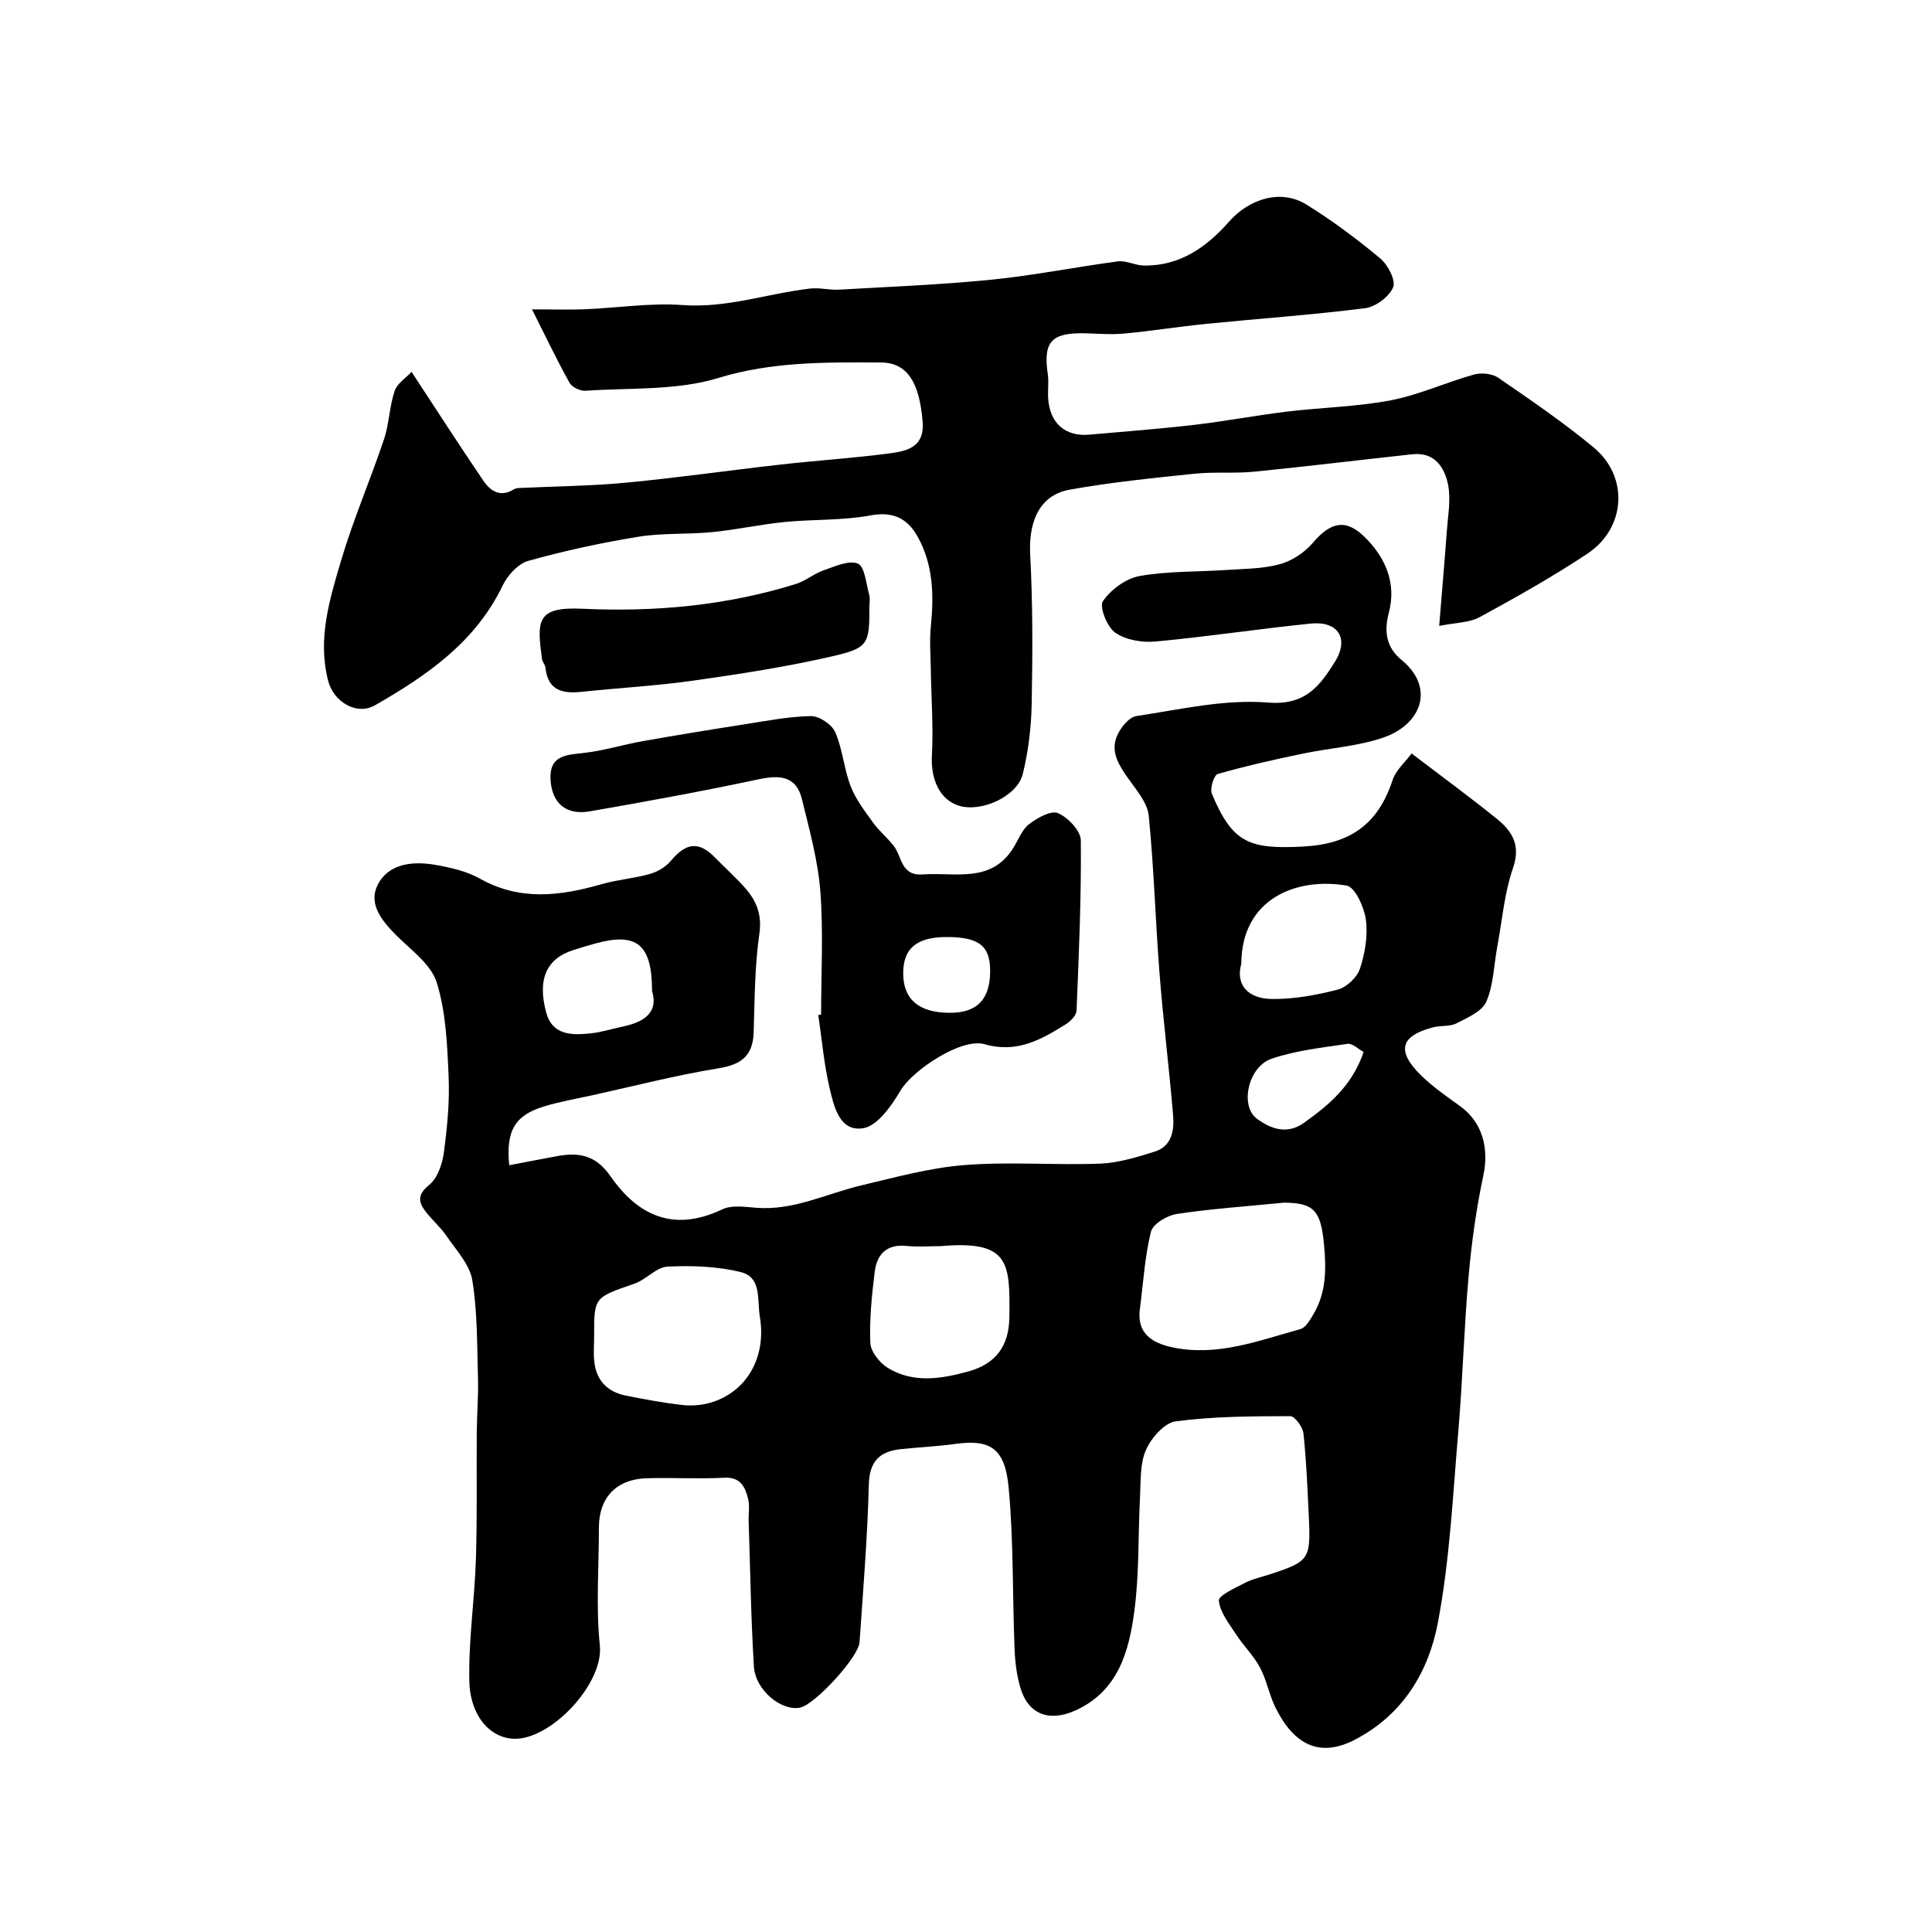 <svg enable-background="new 0 0 400 400" viewBox="0 0 400 400" xmlns="http://www.w3.org/2000/svg"><g fill="#000001"><path d="m292.26 156c6.38 4.86 12.06 9.03 17.55 13.45 3.22 2.59 5.11 5.46 3.44 10.28-1.79 5.17-2.24 10.81-3.25 16.24-.71 3.83-.77 7.93-2.27 11.41-.88 2.03-3.91 3.32-6.2 4.5-1.37.7-3.22.4-4.79.81-6.85 1.77-7.69 4.91-2.46 10.02 2.44 2.38 5.31 4.34 8.09 6.36 4.54 3.29 5.95 8.67 4.74 14.3-1.46 6.85-2.43 13.85-3.05 20.84-.95 10.67-1.22 21.4-2.13 32.08-1.13 13.23-1.76 26.6-4.22 39.61-1.93 10.23-7.26 19.2-17.34 24.36-8.17 4.18-13.17-.32-16.35-6.84-1.27-2.62-1.79-5.62-3.15-8.17-1.32-2.47-3.42-4.51-4.96-6.88-1.44-2.22-3.33-4.55-3.56-6.98-.1-1.05 3.36-2.61 5.36-3.65 1.57-.82 3.36-1.2 5.07-1.75 8.29-2.7 8.61-3.13 8.2-11.9-.27-5.77-.5-11.55-1.11-17.29-.14-1.34-1.79-3.6-2.73-3.6-7.92.02-15.89.04-23.72 1.07-2.34.31-5.07 3.44-6.16 5.92-1.26 2.86-1.06 6.43-1.23 9.7-.42 7.93-.13 15.94-1.19 23.78-1.12 8.29-3.32 16.43-12.18 20.46-5.34 2.42-9.74.89-11.39-4.66-.78-2.63-1.12-5.46-1.22-8.21-.44-11.09-.19-22.24-1.22-33.27-.75-8.15-3.81-10.05-11.05-9.04-3.73.52-7.52.68-11.27 1.08-4.37.47-6.51 2.48-6.63 7.36-.28 10.88-1.17 21.74-1.92 32.6-.22 3.16-9.25 12.91-12.29 13.55-3.82.81-9.27-3.57-9.58-8.47-.62-10.07-.76-20.17-1.09-30.26-.05-1.5.25-3.07-.11-4.48-.62-2.44-1.53-4.56-4.93-4.38-5.32.27-10.66-.04-15.99.1-6.32.17-9.97 3.99-9.97 10.17 0 8.16-.64 16.4.19 24.48.74 7.18-8.26 17.51-15.72 19.1-5.87 1.25-11.12-3.62-11.3-11.77-.19-8.38 1.09-16.77 1.36-25.17.28-8.81.11-17.63.18-26.45.03-3.71.36-7.43.25-11.14-.2-6.76-.09-13.6-1.18-20.23-.54-3.28-3.36-6.25-5.38-9.21-1.28-1.88-3.11-3.38-4.45-5.22-1.42-1.94-1.41-3.41.91-5.29 1.72-1.39 2.71-4.3 3.03-6.67.7-5.22 1.22-10.54.99-15.78-.28-6.53-.55-13.28-2.45-19.43-1.15-3.73-5.22-6.66-8.26-9.67-3.03-3.02-6-6.56-3.97-10.58 2.23-4.41 7.24-4.94 11.85-4.14 3.17.55 6.51 1.29 9.27 2.84 8.32 4.69 16.67 3.63 25.24 1.17 3.26-.94 6.73-1.19 10-2.12 1.58-.45 3.27-1.44 4.31-2.69 3.19-3.83 5.83-4.13 9.2-.67 2.03 2.08 4.2 4.02 6.13 6.19 2.41 2.71 3.6 5.57 3.01 9.62-.96 6.69-.96 13.53-1.17 20.31-.15 4.83-2.46 6.69-7.22 7.47-8.81 1.43-17.49 3.68-26.22 5.6-3.33.73-6.7 1.31-9.95 2.3-6.03 1.84-7.94 5-7.22 12.18 3.33-.64 6.61-1.28 9.89-1.88 4.49-.83 8.01-.26 11.04 4.11 5.11 7.35 12.33 12.07 23.19 6.9 1.93-.92 4.63-.52 6.93-.33 7.75.65 14.55-2.89 21.77-4.61 7.1-1.69 14.25-3.66 21.48-4.23 9.27-.73 18.66.06 27.98-.29 3.82-.15 7.67-1.33 11.36-2.49 3.62-1.14 4.07-4.49 3.8-7.64-.83-9.8-2.04-19.56-2.81-29.36-.85-10.85-1.14-21.75-2.23-32.57-.27-2.65-2.49-5.21-4.16-7.57-1.89-2.67-3.74-5.44-2.51-8.67.67-1.77 2.51-4.12 4.1-4.36 9.07-1.38 18.33-3.54 27.31-2.8 7.76.63 10.73-3.55 13.78-8.39 3.06-4.85.69-8.53-4.93-7.97-10.74 1.09-21.42 2.72-32.17 3.72-2.76.26-6.16-.31-8.35-1.83-1.69-1.17-3.34-5.37-2.55-6.53 1.65-2.4 4.75-4.69 7.59-5.2 5.8-1.04 11.82-.84 17.74-1.24 3.77-.26 7.65-.22 11.25-1.2 2.53-.68 5.16-2.41 6.87-4.42 3.66-4.31 6.8-5.11 10.78-1.18 4.28 4.23 6.58 9.53 4.96 15.64-1.05 3.98-.48 7.23 2.64 9.78 6.94 5.68 4.22 13.35-3.87 16.1-5.34 1.81-11.17 2.15-16.74 3.32-5.86 1.23-11.71 2.54-17.46 4.19-.77.22-1.65 3-1.21 4.07 4.27 10.29 7.84 11.5 18.76 10.96 9.79-.49 15.59-4.55 18.61-13.63.7-2.21 2.74-3.95 3.99-5.65zm-26.46 93c-7.85.78-15.05 1.26-22.16 2.34-2 .3-4.95 2.06-5.35 3.68-1.29 5.19-1.58 10.63-2.29 15.97-.69 5.12 2.59 7.07 6.68 7.95 9.26 1.99 17.88-1.36 26.56-3.77 1.11-.31 2.01-1.92 2.71-3.11 2.66-4.5 2.65-9.32 2.17-14.44-.66-6.91-2.03-8.61-8.32-8.62zm-142.79 27.51c0 1.83-.17 3.68.04 5.49.45 3.88 2.79 6.21 6.56 6.95 3.82.76 7.67 1.48 11.53 1.93 1.92.22 4 .09 5.85-.44 7.66-2.19 11.73-9.5 10.33-17.81-.59-3.48.43-8.17-3.93-9.25-4.88-1.21-10.14-1.39-15.19-1.14-2.33.12-4.43 2.7-6.85 3.53-8.31 2.87-8.35 2.76-8.34 10.74zm71.74-18.51c-2.33 0-4.68.2-6.98-.04-4.12-.45-6.21 1.66-6.67 5.34-.6 4.88-1.11 9.82-.91 14.71.07 1.81 1.9 4.13 3.58 5.17 5.28 3.26 11.08 2.31 16.67.78 5.75-1.58 8.47-5.3 8.54-11.27.13-11.28.08-15.94-14.23-14.69zm62.25-58.48c-1.27 4.51 1.54 7.24 6.28 7.31 4.56.06 9.23-.79 13.67-1.94 1.85-.48 4.03-2.54 4.62-4.35 1.05-3.2 1.66-6.84 1.22-10.13-.35-2.58-2.24-6.76-3.99-7.06-10.33-1.76-21.74 2.66-21.8 16.17zm-122 5.66c0-9.7-3.19-12.18-11.68-9.86-1.56.43-3.1.9-4.64 1.39-5.5 1.75-7.48 5.98-5.59 12.94 1.3 4.76 5.38 4.7 9.25 4.29 2.24-.24 4.43-.95 6.65-1.41 4.43-.94 7.36-2.96 6.01-7.35zm147.33 12.62c-1.1-.59-2.32-1.83-3.34-1.68-5.29.78-10.71 1.37-15.73 3.08-4.86 1.66-6.6 9.75-3.06 12.39 2.93 2.19 6.33 3.37 9.81.85 5.1-3.66 9.91-7.59 12.32-14.64z"/><path d="m85.21 76.99c5.34 8.14 10.01 15.4 14.86 22.53 1.47 2.17 3.56 3.54 6.35 1.77.39-.24.96-.25 1.45-.27 7.26-.35 14.55-.4 21.78-1.09 10.72-1.02 21.38-2.56 32.08-3.76 7.34-.83 14.72-1.3 22.04-2.25 3.72-.48 7.71-1.12 7.25-6.64-.67-8.15-3.2-12.2-8.62-12.23-11.32-.05-22.47-.22-33.73 3.22-8.61 2.63-18.24 1.99-27.42 2.63-1.09.08-2.8-.71-3.31-1.61-2.55-4.55-4.79-9.27-7.8-15.24 4.98 0 7.97.1 10.94-.02 6.77-.28 13.58-1.36 20.28-.87 9.11.67 17.52-2.38 26.28-3.41 2-.24 4.08.33 6.1.22 10.54-.61 21.1-1.02 31.59-2.07 8.75-.88 17.4-2.63 26.12-3.78 1.69-.22 3.5.8 5.27.85 7.5.18 13.1-3.81 17.72-9.06 4.15-4.72 10.7-6.84 15.98-3.59 5.37 3.31 10.48 7.13 15.33 11.17 1.59 1.32 3.28 4.55 2.68 5.99-.81 1.96-3.63 4.06-5.81 4.33-10.88 1.38-21.84 2.14-32.76 3.23-5.7.57-11.38 1.48-17.08 2.02-2.66.25-5.38.02-8.07-.05-7.04-.18-8.76 1.73-7.78 8.45.24 1.63-.02 3.33.08 4.99.32 5.17 3.53 7.99 8.55 7.54 7.19-.64 14.39-1.18 21.55-2.01 6.47-.75 12.88-1.98 19.35-2.76 7.17-.87 14.46-.99 21.53-2.35 5.84-1.12 11.4-3.71 17.17-5.32 1.52-.43 3.77-.21 5.03.65 6.73 4.63 13.51 9.25 19.78 14.46 7.3 6.06 6.66 16.68-1.31 21.97-7.18 4.77-14.73 9.01-22.31 13.14-2.16 1.18-4.99 1.13-8.38 1.82.57-7.06 1.12-13.36 1.58-19.66.23-3.17.86-6.46.27-9.5-.71-3.65-2.78-6.88-7.4-6.38-10.9 1.17-21.79 2.52-32.7 3.6-4.12.41-8.32 0-12.44.43-8.63.9-17.28 1.77-25.81 3.3-6.67 1.19-8.52 7.26-8.18 13.48.55 10.25.5 20.54.31 30.8-.09 4.88-.68 9.84-1.84 14.57-1.14 4.67-8.59 8.01-13.21 6.59-4.01-1.23-5.87-5.49-5.61-10.39.32-5.98-.14-12.01-.23-18.02-.05-2.9-.28-5.83.01-8.7.65-6.48.51-12.84-2.76-18.65-2.08-3.69-5.01-5.23-9.73-4.35-5.8 1.08-11.84.78-17.75 1.36-5.03.5-10.01 1.6-15.04 2.1-5.08.5-10.27.14-15.28.96-7.67 1.25-15.3 2.9-22.78 4.99-2.11.59-4.29 2.98-5.3 5.09-5.64 11.75-15.71 18.66-26.46 24.82-3.81 2.18-8.57-.78-9.67-5.03-2.26-8.71.29-16.91 2.68-24.98 2.51-8.49 6.06-16.68 8.88-25.09 1.07-3.2 1.11-6.74 2.18-9.95.52-1.58 2.32-2.7 3.52-3.99z"/><path d="m170 210.06c0-8.51.49-17.07-.16-25.53-.49-6.4-2.27-12.73-3.79-19.01-1.17-4.85-4.54-5.12-8.96-4.18-11.61 2.47-23.29 4.61-34.98 6.64-4.93.86-7.81-1.71-8.12-6.44-.33-5.06 3.01-5.23 6.76-5.64 4.16-.45 8.22-1.73 12.35-2.46 6.9-1.22 13.81-2.35 20.74-3.43 4.67-.73 9.35-1.66 14.04-1.75 1.72-.03 4.34 1.72 5.04 3.32 1.54 3.51 1.8 7.55 3.18 11.15 1.04 2.71 2.9 5.14 4.62 7.53 1.24 1.73 2.92 3.12 4.26 4.79 1.79 2.22 1.46 6.32 6.04 5.99 6.72-.49 14.23 1.94 18.84-5.59 1.02-1.66 1.76-3.73 3.22-4.83 1.69-1.29 4.53-2.89 5.97-2.27 2.07.89 4.7 3.65 4.72 5.63.12 11.75-.4 23.5-.88 35.25-.04.98-1.22 2.2-2.18 2.8-5.13 3.22-10.19 6.09-16.87 4.16-4.76-1.38-14.86 5.33-17.38 9.58-1.87 3.14-4.75 7.31-7.72 7.81-4.93.83-6.11-4.56-7.01-8.43-1.14-4.91-1.57-9.99-2.31-15 .19-.03.38-.06.58-.09zm35-9.08c-.01-5.15-2.31-6.95-8.9-6.98-6.29-.02-9.13 2.33-9.1 7.57.02 5.29 3.18 8.03 9.39 8.12 5.84.1 8.62-2.71 8.61-8.71z"/><path d="m180 125.63c0 7.65-.15 8.52-7.64 10.24-9.5 2.19-19.19 3.68-28.86 5.05-7.63 1.09-15.36 1.49-23.03 2.31-3.99.43-7.04-.24-7.54-5-.06-.62-.64-1.18-.72-1.8-1.04-7.81-1.22-10.84 8.27-10.4 15.07.71 29.87-.63 44.31-5.13 1.99-.62 3.7-2.11 5.68-2.8 2.35-.81 5.28-2.19 7.14-1.41 1.44.61 1.7 4.16 2.35 6.44.22.79.04 1.67.04 2.5z"/></g></svg>